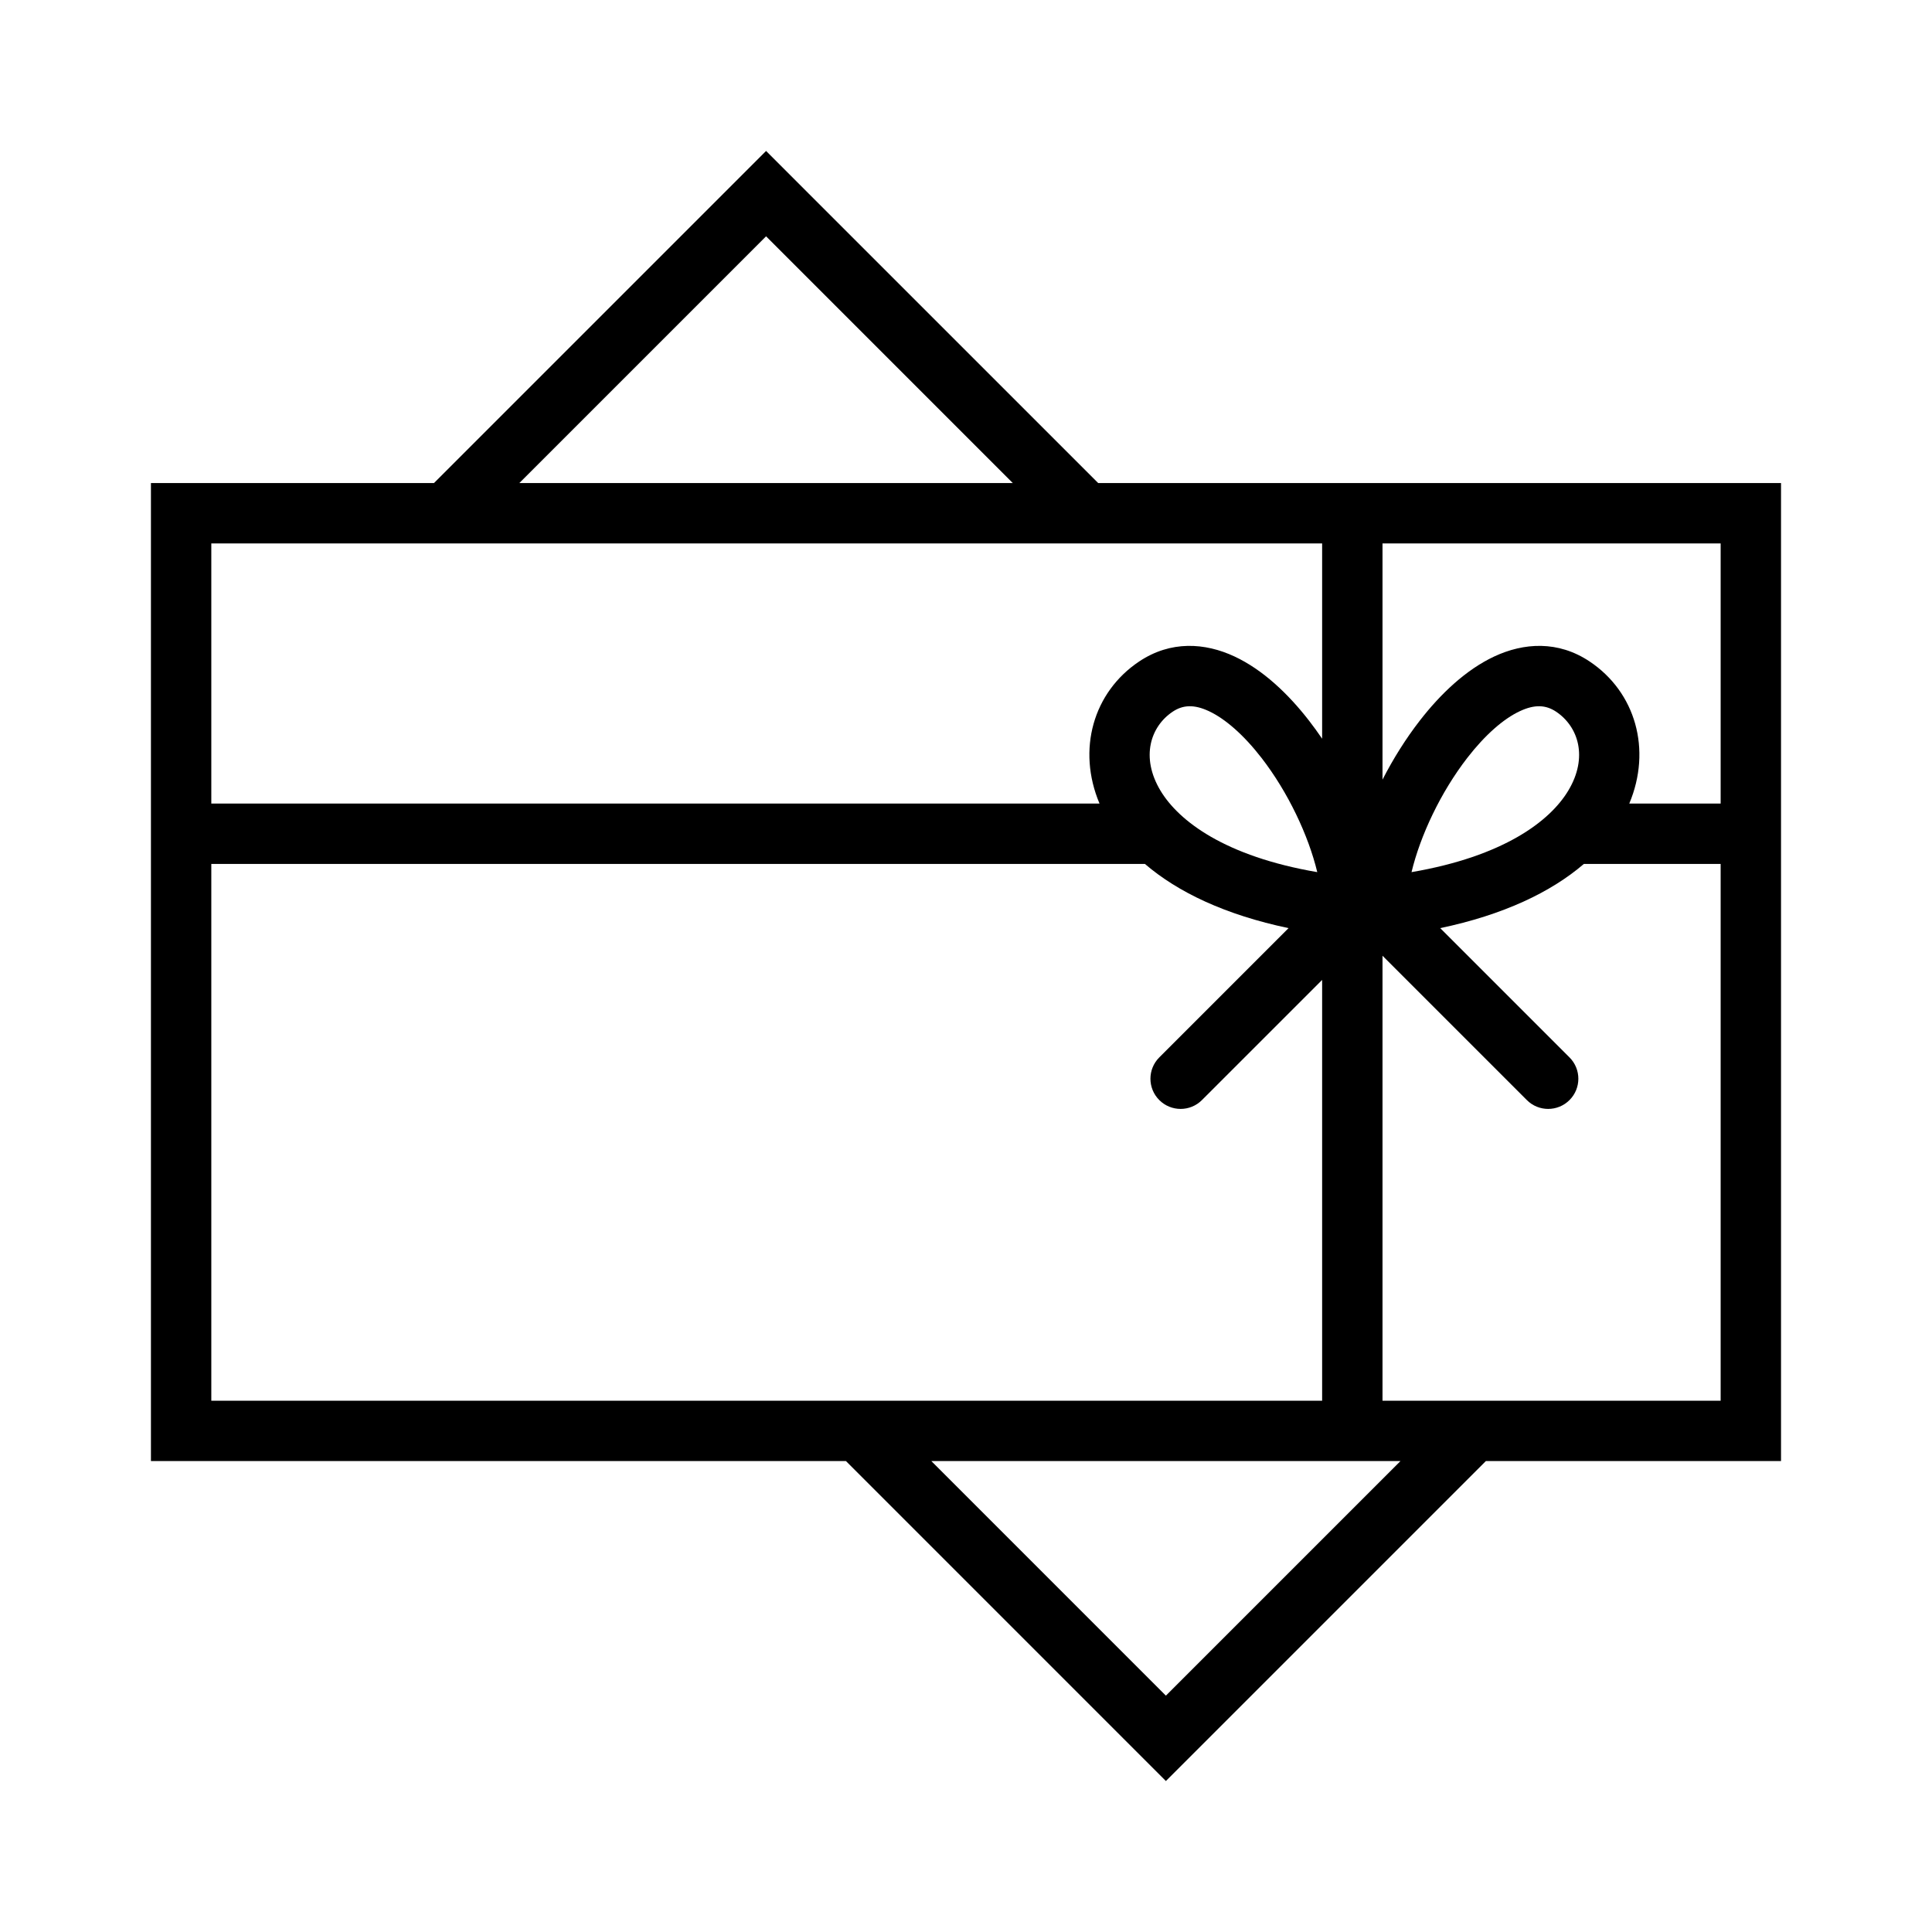 <svg width="48" height="48" fill="none" xmlns="http://www.w3.org/2000/svg"><path fill-rule="evenodd" clip-rule="evenodd" d="M21.018 36.3H5.25H3.75V34.8V19.033V13.501V12.001H5.25H10.782L17.972 4.811L19.033 3.75L20.093 4.811L27.284 12.001H42.749H44.249V13.501V34.8V36.3H42.749H36.916L30.027 43.189L28.966 44.249L27.906 43.189L21.018 36.3ZM34.794 36.3H23.139L28.966 42.128L34.794 36.3ZM25.162 12.001H12.903L19.033 5.871L25.162 12.001ZM5.25 13.501H32.848V18.353C32.743 18.199 32.635 18.05 32.525 17.908C32.007 17.239 31.375 16.639 30.671 16.31C29.938 15.967 29.087 15.911 28.304 16.433C27.16 17.196 26.753 18.625 27.317 19.964H5.25V13.501ZM28.802 26.271L32.014 23.059C30.446 22.73 29.263 22.167 28.445 21.464H5.25V34.8H32.848V24.346L29.862 27.331C29.57 27.624 29.095 27.624 28.802 27.331C28.509 27.038 28.509 26.564 28.802 26.271ZM34.348 19.37V13.501H42.749V19.964H42.748H42.741H42.734H42.727H42.72H42.712H42.705H42.698H42.691H42.683H42.676H42.668H42.661H42.653H42.646H42.638H42.63H42.623H42.615H42.607H42.6H42.592H42.584H42.576H42.568H42.56H42.553H42.544H42.536H42.529H42.52H42.512H42.504H42.496H42.488H42.48H42.471H42.463H42.455H42.447H42.438H42.43H42.422H42.413H42.405H42.396H42.388H42.379H42.371H42.362H42.353H42.345H42.336H42.327H42.319H42.31H42.301H42.292H42.284H42.275H42.266H42.257H42.248H42.239H42.23H42.221H42.212H42.203H42.194H42.185H42.176H42.167H42.158H42.148H42.139H42.13H42.121H42.111H42.102H42.093H42.084H42.074H42.065H42.056H42.046H42.037H42.027H42.018H42.008H41.999H41.989H41.98H41.97H41.961H41.951H41.941H41.932H41.922H41.912H41.903H41.893H41.883H41.873H41.864H41.854H41.844H41.834H41.824H41.814H41.804H41.794H41.785H41.775H41.765H41.755H41.745H41.735H41.725H41.715H41.705H41.695H41.685H41.675H41.664H41.654H41.644H41.634H41.624H41.614H41.603H41.593H41.583H41.573H41.563H41.552H41.542H41.532H41.522H41.511H41.501H41.49H41.48H41.47H41.459H41.449H41.439H41.428H41.418H41.407H41.397H41.387H41.376H41.366H41.355H41.345H41.334H41.324H41.313H41.303H41.292H41.282H41.271H41.261H41.25H41.239H41.229H41.218H41.208H41.197H41.187H41.176H41.165H41.155H41.144H41.133H41.123H41.112H41.101H41.091H41.08H41.069H41.059H41.048H41.037H41.027H41.016H41.005H40.995H40.984H40.973H40.962H40.952H40.941H40.93H40.919H40.909H40.898H40.887H40.877H40.866H40.855H40.844H40.834H40.823H40.812H40.801H40.79H40.78H40.769H40.758H40.747H40.737H40.726H40.715H40.704H40.694H40.683H40.672H40.661H40.651H40.64H40.629H40.618H40.607H40.597H40.586H40.575H40.564H40.554H40.543H40.532H40.521H40.511H40.5H40.489H40.479C41.042 18.625 40.636 17.196 39.492 16.433C38.709 15.911 37.858 15.967 37.124 16.31C36.421 16.639 35.789 17.239 35.271 17.908C34.931 18.347 34.616 18.846 34.348 19.37ZM35.782 23.059L38.994 26.271C39.287 26.564 39.287 27.038 38.994 27.331C38.701 27.624 38.226 27.624 37.934 27.331L34.348 23.745V34.8H42.749V21.464H42.748H42.741H42.734H42.727H42.72H42.712H42.705H42.698H42.691H42.683H42.676H42.668H42.661H42.653H42.646H42.638H42.63H42.623H42.615H42.607H42.6H42.592H42.584H42.576H42.568H42.56H42.553H42.544H42.536H42.529H42.52H42.512H42.504H42.496H42.488H42.48H42.471H42.463H42.455H42.447H42.438H42.43H42.422H42.413H42.405H42.396H42.388H42.379H42.371H42.362H42.353H42.345H42.336H42.327H42.319H42.31H42.301H42.292H42.284H42.275H42.266H42.257H42.248H42.239H42.23H42.221H42.212H42.203H42.194H42.185H42.176H42.167H42.158H42.148H42.139H42.13H42.121H42.111H42.102H42.093H42.084H42.074H42.065H42.056H42.046H42.037H42.027H42.018H42.008H41.999H41.989H41.98H41.97H41.961H41.951H41.941H41.932H41.922H41.912H41.903H41.893H41.883H41.873H41.864H41.854H41.844H41.834H41.824H41.814H41.804H41.794H41.785H41.775H41.765H41.755H41.745H41.735H41.725H41.715H41.705H41.695H41.685H41.675H41.664H41.654H41.644H41.634H41.624H41.614H41.603H41.593H41.583H41.573H41.563H41.552H41.542H41.532H41.522H41.511H41.501H41.49H41.48H41.47H41.459H41.449H41.439H41.428H41.418H41.407H41.397H41.387H41.376H41.366H41.355H41.345H41.334H41.324H41.313H41.303H41.292H41.282H41.271H41.261H41.25H41.239H41.229H41.218H41.208H41.197H41.187H41.176H41.165H41.155H41.144H41.133H41.123H41.112H41.101H41.091H41.08H41.069H41.059H41.048H41.037H41.027H41.016H41.005H40.995H40.984H40.973H40.962H40.952H40.941H40.93H40.919H40.909H40.898H40.887H40.877H40.866H40.855H40.844H40.834H40.823H40.812H40.801H40.79H40.78H40.769H40.758H40.747H40.737H40.726H40.715H40.704H40.694H40.683H40.672H40.661H40.651H40.64H40.629H40.618H40.607H40.597H40.586H40.575H40.564H40.554H40.543H40.532H40.521H40.511H40.5H40.489H40.478H40.468H40.457H40.446H40.435H40.425H40.414H40.403H40.393H40.382H40.371H40.361H40.35H40.339H40.329H40.318H40.307H40.297H40.286H40.275H40.265H40.254H40.243H40.233H40.222H40.212H40.201H40.19H40.18H40.169H40.159H40.148H40.138H40.127H40.117H40.106H40.096H40.085H40.075H40.064H40.054H40.043H40.033H40.022H40.012H40.001H39.991H39.981H39.97H39.96H39.95H39.939H39.929H39.918H39.908H39.898H39.888H39.877H39.867H39.857H39.846H39.836H39.826H39.816H39.806H39.795H39.785H39.775H39.765H39.755H39.745H39.735H39.725H39.715H39.705H39.694H39.684H39.674H39.664H39.654H39.645H39.635H39.625H39.615H39.605H39.595H39.585H39.575H39.566H39.556H39.546H39.536H39.526H39.517H39.507H39.497H39.488H39.478H39.468H39.459H39.449H39.44H39.43H39.42H39.411H39.401H39.392H39.383H39.373H39.364H39.354H39.351C38.532 22.167 37.35 22.73 35.782 23.059ZM30.036 17.669C29.662 17.494 29.387 17.514 29.136 17.681C28.583 18.05 28.334 18.813 28.831 19.642C29.286 20.4 30.435 21.275 32.727 21.668C32.509 20.759 32.002 19.682 31.34 18.827C30.898 18.257 30.44 17.858 30.036 17.669ZM38.66 17.681C38.409 17.514 38.133 17.494 37.76 17.669C37.355 17.858 36.898 18.257 36.456 18.827C35.794 19.682 35.287 20.759 35.069 21.668C37.361 21.275 38.51 20.4 38.964 19.642C39.462 18.813 39.213 18.05 38.66 17.681Z" fill="black"/></svg>